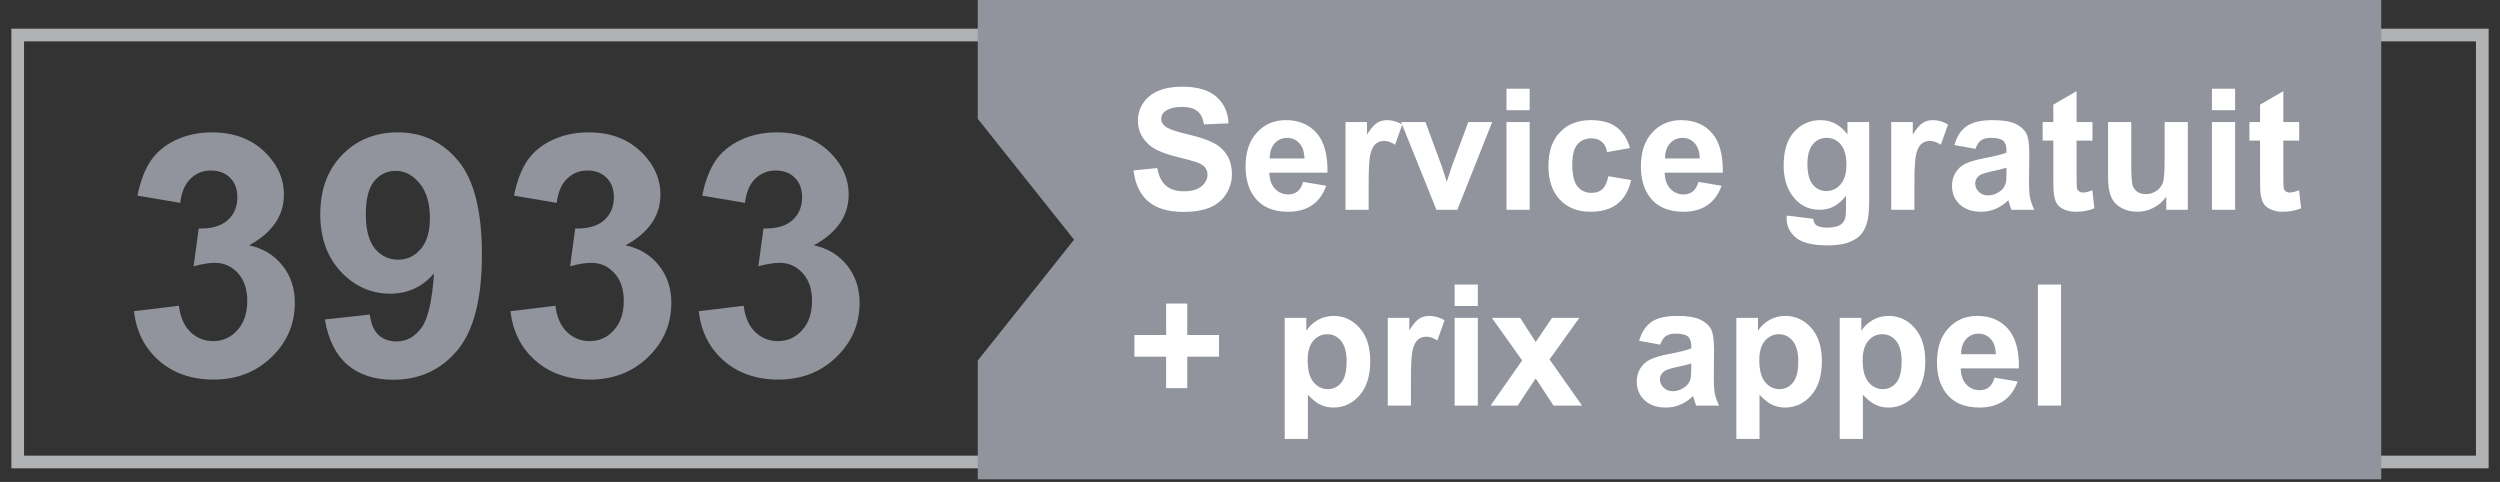 <svg width="166" height="32" viewBox="0 0 166 32" fill="none" xmlns="http://www.w3.org/2000/svg">
<rect x="0" y="0" width="166" height="32" fill="#333333" stroke="none"/>
<path d="M164.825 2.326V30.676H1.175V2.326H164.825Z" fill="transparent" stroke="#B0B2B3" stroke-width="0.842"/>
<path fill-rule="evenodd" clip-rule="evenodd" d="M64.922 0V7.888L71.318 15.914L64.922 23.939V31.828H158.115V0H64.922Z" fill="#91939D"/>
<path d="M75.265 11.315L76.844 11.161C76.939 11.691 77.131 12.08 77.42 12.329C77.712 12.577 78.105 12.702 78.599 12.702C79.121 12.702 79.514 12.592 79.777 12.373C80.044 12.15 80.178 11.89 80.178 11.594C80.178 11.404 80.121 11.243 80.008 11.112C79.898 10.976 79.704 10.86 79.427 10.761C79.237 10.695 78.803 10.578 78.127 10.41C77.257 10.194 76.647 9.929 76.296 9.615C75.803 9.173 75.556 8.634 75.556 7.998C75.556 7.588 75.671 7.206 75.901 6.852C76.135 6.494 76.47 6.221 76.905 6.035C77.343 5.849 77.871 5.755 78.489 5.755C79.498 5.755 80.256 5.976 80.764 6.419C81.276 6.861 81.545 7.451 81.57 8.19L79.947 8.261C79.878 7.848 79.728 7.552 79.498 7.373C79.271 7.19 78.929 7.099 78.473 7.099C78.001 7.099 77.632 7.195 77.365 7.389C77.193 7.513 77.107 7.68 77.107 7.888C77.107 8.078 77.188 8.241 77.349 8.376C77.553 8.548 78.05 8.727 78.84 8.913C79.629 9.1 80.212 9.293 80.589 9.494C80.969 9.692 81.265 9.964 81.477 10.311C81.693 10.655 81.8 11.081 81.8 11.589C81.8 12.049 81.672 12.48 81.417 12.883C81.161 13.285 80.799 13.584 80.331 13.782C79.863 13.975 79.28 14.072 78.582 14.072C77.566 14.072 76.786 13.838 76.241 13.37C75.697 12.899 75.371 12.214 75.265 11.315ZM86.526 12.077L88.061 12.334C87.864 12.897 87.552 13.327 87.124 13.623C86.7 13.915 86.168 14.061 85.528 14.061C84.516 14.061 83.767 13.73 83.281 13.069C82.897 12.539 82.705 11.87 82.705 11.062C82.705 10.098 82.957 9.343 83.462 8.798C83.966 8.25 84.604 7.976 85.375 7.976C86.241 7.976 86.925 8.263 87.425 8.836C87.926 9.407 88.166 10.282 88.144 11.463H84.284C84.295 11.919 84.419 12.276 84.657 12.532C84.894 12.784 85.19 12.91 85.545 12.91C85.786 12.91 85.989 12.844 86.153 12.713C86.318 12.581 86.442 12.369 86.526 12.077ZM86.614 10.52C86.603 10.074 86.488 9.736 86.269 9.505C86.049 9.271 85.782 9.154 85.468 9.154C85.132 9.154 84.854 9.277 84.635 9.522C84.416 9.767 84.308 10.099 84.311 10.52H86.614ZM90.879 13.93H89.339V8.107H90.77V8.935C91.015 8.544 91.234 8.286 91.428 8.162C91.625 8.038 91.848 7.976 92.097 7.976C92.447 7.976 92.785 8.073 93.111 8.266L92.634 9.61C92.374 9.441 92.133 9.357 91.91 9.357C91.694 9.357 91.512 9.418 91.362 9.538C91.212 9.655 91.093 9.869 91.005 10.18C90.921 10.49 90.879 11.141 90.879 12.131V13.93ZM95.38 13.93L93.034 8.107H94.651L95.748 11.079L96.066 12.071C96.15 11.819 96.203 11.653 96.225 11.572C96.276 11.408 96.331 11.243 96.389 11.079L97.497 8.107H99.081L96.767 13.93H95.38ZM100.03 7.318V5.892H101.57V7.318H100.03ZM100.03 13.93V8.107H101.57V13.93H100.03ZM108.231 9.829L106.713 10.103C106.662 9.8 106.545 9.571 106.362 9.418C106.183 9.264 105.949 9.187 105.66 9.187C105.276 9.187 104.969 9.321 104.739 9.588C104.512 9.851 104.399 10.293 104.399 10.914C104.399 11.605 104.514 12.093 104.745 12.378C104.978 12.663 105.291 12.806 105.682 12.806C105.974 12.806 106.214 12.723 106.4 12.559C106.587 12.391 106.718 12.104 106.795 11.698L108.308 11.956C108.151 12.65 107.849 13.175 107.403 13.53C106.958 13.884 106.36 14.061 105.611 14.061C104.759 14.061 104.079 13.793 103.571 13.255C103.067 12.718 102.815 11.974 102.815 11.024C102.815 10.063 103.069 9.315 103.577 8.782C104.085 8.244 104.772 7.976 105.638 7.976C106.347 7.976 106.91 8.129 107.327 8.436C107.747 8.74 108.049 9.204 108.231 9.829ZM112.776 12.077L114.311 12.334C114.114 12.897 113.802 13.327 113.374 13.623C112.95 13.915 112.418 14.061 111.778 14.061C110.766 14.061 110.017 13.73 109.531 13.069C109.147 12.539 108.955 11.87 108.955 11.062C108.955 10.098 109.207 9.343 109.712 8.798C110.216 8.25 110.854 7.976 111.625 7.976C112.491 7.976 113.175 8.263 113.675 8.836C114.176 9.407 114.416 10.282 114.394 11.463H110.534C110.545 11.919 110.669 12.276 110.907 12.532C111.144 12.784 111.44 12.91 111.795 12.91C112.036 12.91 112.239 12.844 112.403 12.713C112.568 12.581 112.692 12.369 112.776 12.077ZM112.864 10.52C112.853 10.074 112.738 9.736 112.519 9.505C112.299 9.271 112.033 9.154 111.718 9.154C111.382 9.154 111.104 9.277 110.885 9.522C110.666 9.767 110.558 10.099 110.561 10.52H112.864ZM118.637 14.313L120.397 14.527C120.426 14.732 120.494 14.873 120.6 14.949C120.746 15.059 120.976 15.114 121.291 15.114C121.693 15.114 121.994 15.054 122.195 14.933C122.33 14.853 122.433 14.723 122.502 14.544C122.55 14.416 122.573 14.18 122.573 13.836V12.987C122.113 13.615 121.532 13.93 120.83 13.93C120.048 13.93 119.428 13.599 118.971 12.937C118.613 12.415 118.434 11.764 118.434 10.986C118.434 10.01 118.668 9.264 119.136 8.749C119.607 8.233 120.192 7.976 120.89 7.976C121.61 7.976 122.204 8.292 122.672 8.924V8.107H124.114V13.332C124.114 14.019 124.057 14.533 123.944 14.873C123.831 15.213 123.672 15.479 123.467 15.673C123.262 15.867 122.988 16.018 122.645 16.128C122.305 16.238 121.874 16.293 121.351 16.293C120.364 16.293 119.664 16.123 119.251 15.783C118.838 15.447 118.632 15.019 118.632 14.5C118.632 14.449 118.633 14.387 118.637 14.313ZM120.013 10.898C120.013 11.516 120.132 11.969 120.37 12.258C120.611 12.543 120.907 12.685 121.258 12.685C121.634 12.685 121.952 12.539 122.212 12.247C122.471 11.95 122.601 11.514 122.601 10.936C122.601 10.333 122.477 9.885 122.228 9.593C121.98 9.301 121.665 9.154 121.285 9.154C120.916 9.154 120.611 9.299 120.37 9.588C120.132 9.873 120.013 10.309 120.013 10.898ZM127.118 13.93H125.578V8.107H127.009V8.935C127.254 8.544 127.473 8.286 127.667 8.162C127.864 8.038 128.087 7.976 128.336 7.976C128.686 7.976 129.024 8.073 129.35 8.266L128.873 9.61C128.613 9.441 128.372 9.357 128.149 9.357C127.933 9.357 127.751 9.418 127.601 9.538C127.451 9.655 127.332 9.869 127.245 10.18C127.16 10.49 127.118 11.141 127.118 12.131V13.93ZM131.17 9.884L129.772 9.631C129.929 9.069 130.2 8.652 130.583 8.381C130.967 8.111 131.537 7.976 132.294 7.976C132.981 7.976 133.493 8.058 133.829 8.222C134.165 8.383 134.401 8.59 134.536 8.842C134.675 9.091 134.745 9.549 134.745 10.218L134.728 12.016C134.728 12.528 134.752 12.906 134.799 13.151C134.851 13.392 134.944 13.652 135.079 13.93H133.555C133.515 13.827 133.465 13.676 133.407 13.475C133.381 13.383 133.363 13.323 133.352 13.294C133.089 13.55 132.807 13.742 132.508 13.869C132.208 13.997 131.888 14.061 131.548 14.061C130.949 14.061 130.476 13.899 130.128 13.573C129.785 13.248 129.613 12.837 129.613 12.34C129.613 12.011 129.692 11.718 129.849 11.463C130.006 11.203 130.225 11.006 130.507 10.87C130.792 10.732 131.201 10.611 131.735 10.509C132.455 10.373 132.954 10.247 133.231 10.13V9.977C133.231 9.681 133.158 9.471 133.012 9.346C132.866 9.218 132.59 9.154 132.184 9.154C131.91 9.154 131.696 9.209 131.543 9.319C131.389 9.425 131.265 9.613 131.17 9.884ZM133.231 11.134C133.034 11.199 132.721 11.278 132.294 11.369C131.866 11.461 131.587 11.55 131.455 11.638C131.254 11.781 131.153 11.961 131.153 12.181C131.153 12.396 131.234 12.583 131.395 12.74C131.556 12.897 131.76 12.976 132.009 12.976C132.287 12.976 132.552 12.884 132.804 12.702C132.99 12.563 133.113 12.393 133.171 12.192C133.211 12.06 133.231 11.81 133.231 11.441V11.134ZM138.939 8.107V9.335H137.886V11.682C137.886 12.157 137.895 12.435 137.913 12.515C137.935 12.592 137.981 12.656 138.05 12.707C138.124 12.758 138.211 12.784 138.314 12.784C138.456 12.784 138.663 12.735 138.933 12.636L139.065 13.831C138.706 13.985 138.301 14.061 137.848 14.061C137.57 14.061 137.319 14.016 137.096 13.924C136.874 13.829 136.709 13.709 136.603 13.562C136.501 13.412 136.429 13.211 136.389 12.959C136.356 12.78 136.34 12.418 136.34 11.874V9.335H135.633V8.107H136.34V6.951L137.886 6.051V8.107H138.939ZM143.84 13.93V13.058C143.628 13.369 143.348 13.614 143.001 13.793C142.658 13.972 142.294 14.061 141.91 14.061C141.519 14.061 141.168 13.975 140.857 13.804C140.547 13.632 140.322 13.391 140.183 13.08C140.044 12.769 139.975 12.34 139.975 11.791V8.107H141.515V10.783C141.515 11.601 141.543 12.104 141.598 12.29C141.656 12.473 141.76 12.619 141.91 12.729C142.06 12.835 142.25 12.888 142.48 12.888C142.743 12.888 142.979 12.817 143.187 12.674C143.396 12.528 143.538 12.349 143.615 12.137C143.692 11.921 143.73 11.397 143.73 10.563V8.107H145.271V13.93H143.84ZM146.872 7.318V5.892H148.412V7.318H146.872ZM146.872 13.93V8.107H148.412V13.93H146.872ZM152.667 8.107V9.335H151.614V11.682C151.614 12.157 151.623 12.435 151.641 12.515C151.663 12.592 151.709 12.656 151.779 12.707C151.852 12.758 151.939 12.784 152.042 12.784C152.184 12.784 152.391 12.735 152.661 12.636L152.793 13.831C152.435 13.985 152.029 14.061 151.576 14.061C151.298 14.061 151.048 14.016 150.825 13.924C150.602 13.829 150.437 13.709 150.331 13.562C150.229 13.412 150.158 13.211 150.117 12.959C150.084 12.78 150.068 12.418 150.068 11.874V9.335H149.361V8.107H150.068V6.951L151.614 6.051V8.107H152.667ZM77.431 25.773V23.684H75.326V22.242H77.431V20.153H78.834V22.242H80.945V23.684H78.834V25.773H77.431ZM85.304 21.107H86.74V21.963C86.927 21.67 87.179 21.433 87.497 21.25C87.815 21.067 88.167 20.976 88.555 20.976C89.231 20.976 89.805 21.241 90.276 21.771C90.748 22.301 90.984 23.039 90.984 23.986C90.984 24.958 90.746 25.714 90.271 26.255C89.796 26.793 89.22 27.061 88.544 27.061C88.222 27.061 87.93 26.997 87.667 26.869C87.407 26.741 87.133 26.522 86.844 26.212V29.145H85.304V21.107ZM86.828 23.92C86.828 24.574 86.958 25.058 87.217 25.373C87.477 25.683 87.793 25.839 88.166 25.839C88.524 25.839 88.822 25.696 89.059 25.411C89.297 25.122 89.416 24.651 89.416 23.997C89.416 23.386 89.293 22.933 89.048 22.637C88.803 22.341 88.5 22.193 88.138 22.193C87.762 22.193 87.449 22.339 87.201 22.631C86.952 22.92 86.828 23.35 86.828 23.92ZM93.686 26.93H92.146V21.107H93.577V21.935C93.822 21.544 94.041 21.286 94.235 21.162C94.432 21.038 94.655 20.976 94.903 20.976C95.254 20.976 95.593 21.073 95.918 21.266L95.441 22.61C95.181 22.441 94.94 22.357 94.717 22.357C94.501 22.357 94.319 22.418 94.169 22.538C94.019 22.655 93.9 22.869 93.812 23.18C93.728 23.49 93.686 24.141 93.686 25.131V26.93ZM96.587 20.318V18.892H98.127V20.318H96.587ZM96.587 26.93V21.107H98.127V26.93H96.587ZM98.972 26.93L101.071 23.931L99.059 21.107H100.94L101.97 22.708L103.056 21.107H104.865L102.891 23.865L105.046 26.93H103.155L101.97 25.126L100.775 26.93H98.972ZM110.238 22.884L108.84 22.631C108.997 22.069 109.268 21.652 109.651 21.381C110.035 21.111 110.605 20.976 111.362 20.976C112.049 20.976 112.561 21.058 112.897 21.223C113.233 21.383 113.469 21.59 113.604 21.842C113.743 22.09 113.812 22.549 113.812 23.218L113.796 25.016C113.796 25.528 113.82 25.906 113.867 26.151C113.918 26.392 114.012 26.652 114.147 26.93H112.623C112.583 26.827 112.533 26.676 112.475 26.475C112.449 26.383 112.431 26.323 112.42 26.294C112.157 26.55 111.875 26.741 111.576 26.869C111.276 26.997 110.956 27.061 110.616 27.061C110.017 27.061 109.543 26.899 109.196 26.573C108.853 26.248 108.681 25.837 108.681 25.34C108.681 25.011 108.759 24.718 108.917 24.463C109.074 24.203 109.293 24.006 109.575 23.87C109.86 23.732 110.269 23.611 110.803 23.509C111.523 23.373 112.022 23.247 112.299 23.13V22.977C112.299 22.681 112.226 22.471 112.08 22.346C111.934 22.218 111.658 22.154 111.252 22.154C110.978 22.154 110.764 22.209 110.611 22.319C110.457 22.425 110.333 22.613 110.238 22.884ZM112.299 24.134C112.102 24.199 111.789 24.278 111.362 24.369C110.934 24.461 110.655 24.55 110.523 24.638C110.322 24.781 110.221 24.962 110.221 25.181C110.221 25.396 110.302 25.583 110.463 25.74C110.624 25.897 110.828 25.976 111.077 25.976C111.355 25.976 111.62 25.884 111.872 25.702C112.058 25.563 112.181 25.393 112.239 25.192C112.279 25.06 112.299 24.81 112.299 24.441V24.134ZM115.293 21.107H116.729V21.963C116.916 21.67 117.168 21.433 117.486 21.25C117.804 21.067 118.156 20.976 118.544 20.976C119.22 20.976 119.794 21.241 120.265 21.771C120.737 22.301 120.973 23.039 120.973 23.986C120.973 24.958 120.735 25.714 120.26 26.255C119.785 26.793 119.209 27.061 118.533 27.061C118.211 27.061 117.919 26.997 117.656 26.869C117.396 26.741 117.122 26.522 116.833 26.212V29.145H115.293V21.107ZM116.817 23.92C116.817 24.574 116.947 25.058 117.206 25.373C117.466 25.683 117.782 25.839 118.155 25.839C118.513 25.839 118.811 25.696 119.048 25.411C119.286 25.122 119.405 24.651 119.405 23.997C119.405 23.386 119.282 22.933 119.037 22.637C118.792 22.341 118.489 22.193 118.127 22.193C117.751 22.193 117.438 22.339 117.19 22.631C116.941 22.92 116.817 23.35 116.817 23.92ZM122.157 21.107H123.593V21.963C123.78 21.67 124.032 21.433 124.35 21.25C124.668 21.067 125.02 20.976 125.408 20.976C126.084 20.976 126.658 21.241 127.129 21.771C127.601 22.301 127.837 23.039 127.837 23.986C127.837 24.958 127.599 25.714 127.124 26.255C126.649 26.793 126.073 27.061 125.397 27.061C125.075 27.061 124.783 26.997 124.52 26.869C124.26 26.741 123.986 26.522 123.697 26.212V29.145H122.157V21.107ZM123.681 23.92C123.681 24.574 123.811 25.058 124.07 25.373C124.33 25.683 124.646 25.839 125.019 25.839C125.377 25.839 125.675 25.696 125.912 25.411C126.15 25.122 126.269 24.651 126.269 23.997C126.269 23.386 126.146 22.933 125.901 22.637C125.656 22.341 125.353 22.193 124.991 22.193C124.615 22.193 124.302 22.339 124.054 22.631C123.805 22.92 123.681 23.35 123.681 23.92ZM132.436 25.077L133.971 25.334C133.774 25.897 133.462 26.327 133.034 26.623C132.61 26.915 132.078 27.061 131.439 27.061C130.426 27.061 129.677 26.73 129.191 26.069C128.807 25.539 128.615 24.87 128.615 24.062C128.615 23.098 128.867 22.343 129.372 21.798C129.876 21.25 130.514 20.976 131.285 20.976C132.151 20.976 132.835 21.263 133.336 21.837C133.836 22.407 134.076 23.282 134.054 24.463H130.194C130.205 24.919 130.329 25.276 130.567 25.532C130.804 25.784 131.101 25.91 131.455 25.91C131.696 25.91 131.899 25.844 132.064 25.713C132.228 25.581 132.352 25.369 132.436 25.077ZM132.524 23.52C132.513 23.074 132.398 22.736 132.179 22.505C131.959 22.271 131.693 22.154 131.378 22.154C131.042 22.154 130.764 22.277 130.545 22.522C130.326 22.767 130.218 23.099 130.221 23.52H132.524ZM135.315 26.93V18.892H136.855V26.93H135.315Z" fill="white"/>
<path d="M8.897 20.664L11.879 20.302C11.974 21.063 12.23 21.644 12.647 22.046C13.064 22.448 13.568 22.649 14.16 22.649C14.796 22.649 15.33 22.408 15.761 21.925C16.2 21.443 16.419 20.792 16.419 19.974C16.419 19.199 16.21 18.585 15.794 18.131C15.377 17.678 14.869 17.452 14.27 17.452C13.875 17.452 13.403 17.528 12.855 17.682L13.195 15.171C14.028 15.193 14.665 15.014 15.103 14.634C15.542 14.246 15.761 13.735 15.761 13.098C15.761 12.558 15.6 12.126 15.278 11.805C14.957 11.483 14.529 11.322 13.996 11.322C13.469 11.322 13.02 11.505 12.647 11.87C12.274 12.236 12.047 12.77 11.967 13.471L9.127 12.989C9.325 12.017 9.621 11.242 10.015 10.664C10.417 10.079 10.973 9.623 11.682 9.294C12.398 8.957 13.199 8.789 14.083 8.789C15.597 8.789 16.81 9.272 17.724 10.237C18.477 11.026 18.853 11.918 18.853 12.912C18.853 14.323 18.082 15.449 16.54 16.289C17.46 16.487 18.195 16.929 18.743 17.616C19.299 18.303 19.577 19.133 19.577 20.105C19.577 21.516 19.061 22.718 18.031 23.713C17 24.707 15.717 25.204 14.182 25.204C12.727 25.204 11.521 24.787 10.564 23.954C9.606 23.113 9.05 22.017 8.897 20.664ZM21.572 21.213L24.555 20.884C24.628 21.49 24.818 21.94 25.125 22.232C25.432 22.525 25.838 22.671 26.342 22.671C26.978 22.671 27.519 22.378 27.965 21.794C28.411 21.209 28.696 19.995 28.82 18.153C28.045 19.052 27.077 19.502 25.915 19.502C24.65 19.502 23.557 19.016 22.636 18.044C21.722 17.064 21.265 15.792 21.265 14.228C21.265 12.598 21.748 11.286 22.713 10.291C23.685 9.29 24.92 8.789 26.419 8.789C28.049 8.789 29.387 9.422 30.432 10.686C31.477 11.944 32 14.016 32 16.903C32 19.842 31.455 21.962 30.366 23.263C29.277 24.564 27.859 25.215 26.112 25.215C24.855 25.215 23.838 24.882 23.064 24.217C22.289 23.544 21.792 22.543 21.572 21.213ZM28.546 14.48C28.546 13.486 28.316 12.715 27.855 12.166C27.402 11.618 26.876 11.344 26.276 11.344C25.706 11.344 25.231 11.571 24.851 12.024C24.478 12.47 24.292 13.204 24.292 14.228C24.292 15.266 24.496 16.03 24.906 16.52C25.315 17.002 25.827 17.243 26.441 17.243C27.033 17.243 27.53 17.009 27.932 16.541C28.341 16.074 28.546 15.387 28.546 14.48ZM33.897 20.664L36.879 20.302C36.974 21.063 37.23 21.644 37.647 22.046C38.064 22.448 38.568 22.649 39.16 22.649C39.796 22.649 40.33 22.408 40.761 21.925C41.2 21.443 41.419 20.792 41.419 19.974C41.419 19.199 41.211 18.585 40.794 18.131C40.377 17.678 39.869 17.452 39.27 17.452C38.875 17.452 38.404 17.528 37.855 17.682L38.195 15.171C39.029 15.193 39.664 15.014 40.103 14.634C40.542 14.246 40.761 13.735 40.761 13.098C40.761 12.558 40.6 12.126 40.279 11.805C39.957 11.483 39.529 11.322 38.996 11.322C38.469 11.322 38.02 11.505 37.647 11.87C37.274 12.236 37.047 12.77 36.967 13.471L34.127 12.989C34.325 12.017 34.621 11.242 35.015 10.664C35.417 10.079 35.973 9.623 36.682 9.294C37.398 8.957 38.199 8.789 39.083 8.789C40.596 8.789 41.81 9.272 42.724 10.237C43.477 11.026 43.853 11.918 43.853 12.912C43.853 14.323 43.082 15.449 41.539 16.289C42.461 16.487 43.195 16.929 43.743 17.616C44.299 18.303 44.577 19.133 44.577 20.105C44.577 21.516 44.061 22.718 43.031 23.713C42 24.707 40.717 25.204 39.182 25.204C37.727 25.204 36.521 24.787 35.564 23.954C34.606 23.113 34.05 22.017 33.897 20.664ZM46.397 20.664L49.379 20.302C49.474 21.063 49.73 21.644 50.147 22.046C50.564 22.448 51.068 22.649 51.66 22.649C52.296 22.649 52.83 22.408 53.261 21.925C53.7 21.443 53.919 20.792 53.919 19.974C53.919 19.199 53.711 18.585 53.294 18.131C52.877 17.678 52.369 17.452 51.77 17.452C51.375 17.452 50.904 17.528 50.355 17.682L50.695 15.171C51.529 15.193 52.164 15.014 52.603 14.634C53.042 14.246 53.261 13.735 53.261 13.098C53.261 12.558 53.1 12.126 52.779 11.805C52.457 11.483 52.029 11.322 51.496 11.322C50.969 11.322 50.52 11.505 50.147 11.87C49.774 12.236 49.547 12.77 49.467 13.471L46.627 12.989C46.825 12.017 47.121 11.242 47.515 10.664C47.917 10.079 48.473 9.623 49.182 9.294C49.898 8.957 50.699 8.789 51.583 8.789C53.096 8.789 54.31 9.272 55.224 10.237C55.977 11.026 56.353 11.918 56.353 12.912C56.353 14.323 55.582 15.449 54.039 16.289C54.961 16.487 55.695 16.929 56.243 17.616C56.799 18.303 57.077 19.133 57.077 20.105C57.077 21.516 56.561 22.718 55.531 23.713C54.5 24.707 53.217 25.204 51.682 25.204C50.227 25.204 49.021 24.787 48.064 23.954C47.106 23.113 46.55 22.017 46.397 20.664Z" fill="#91939D"/>
</svg>

